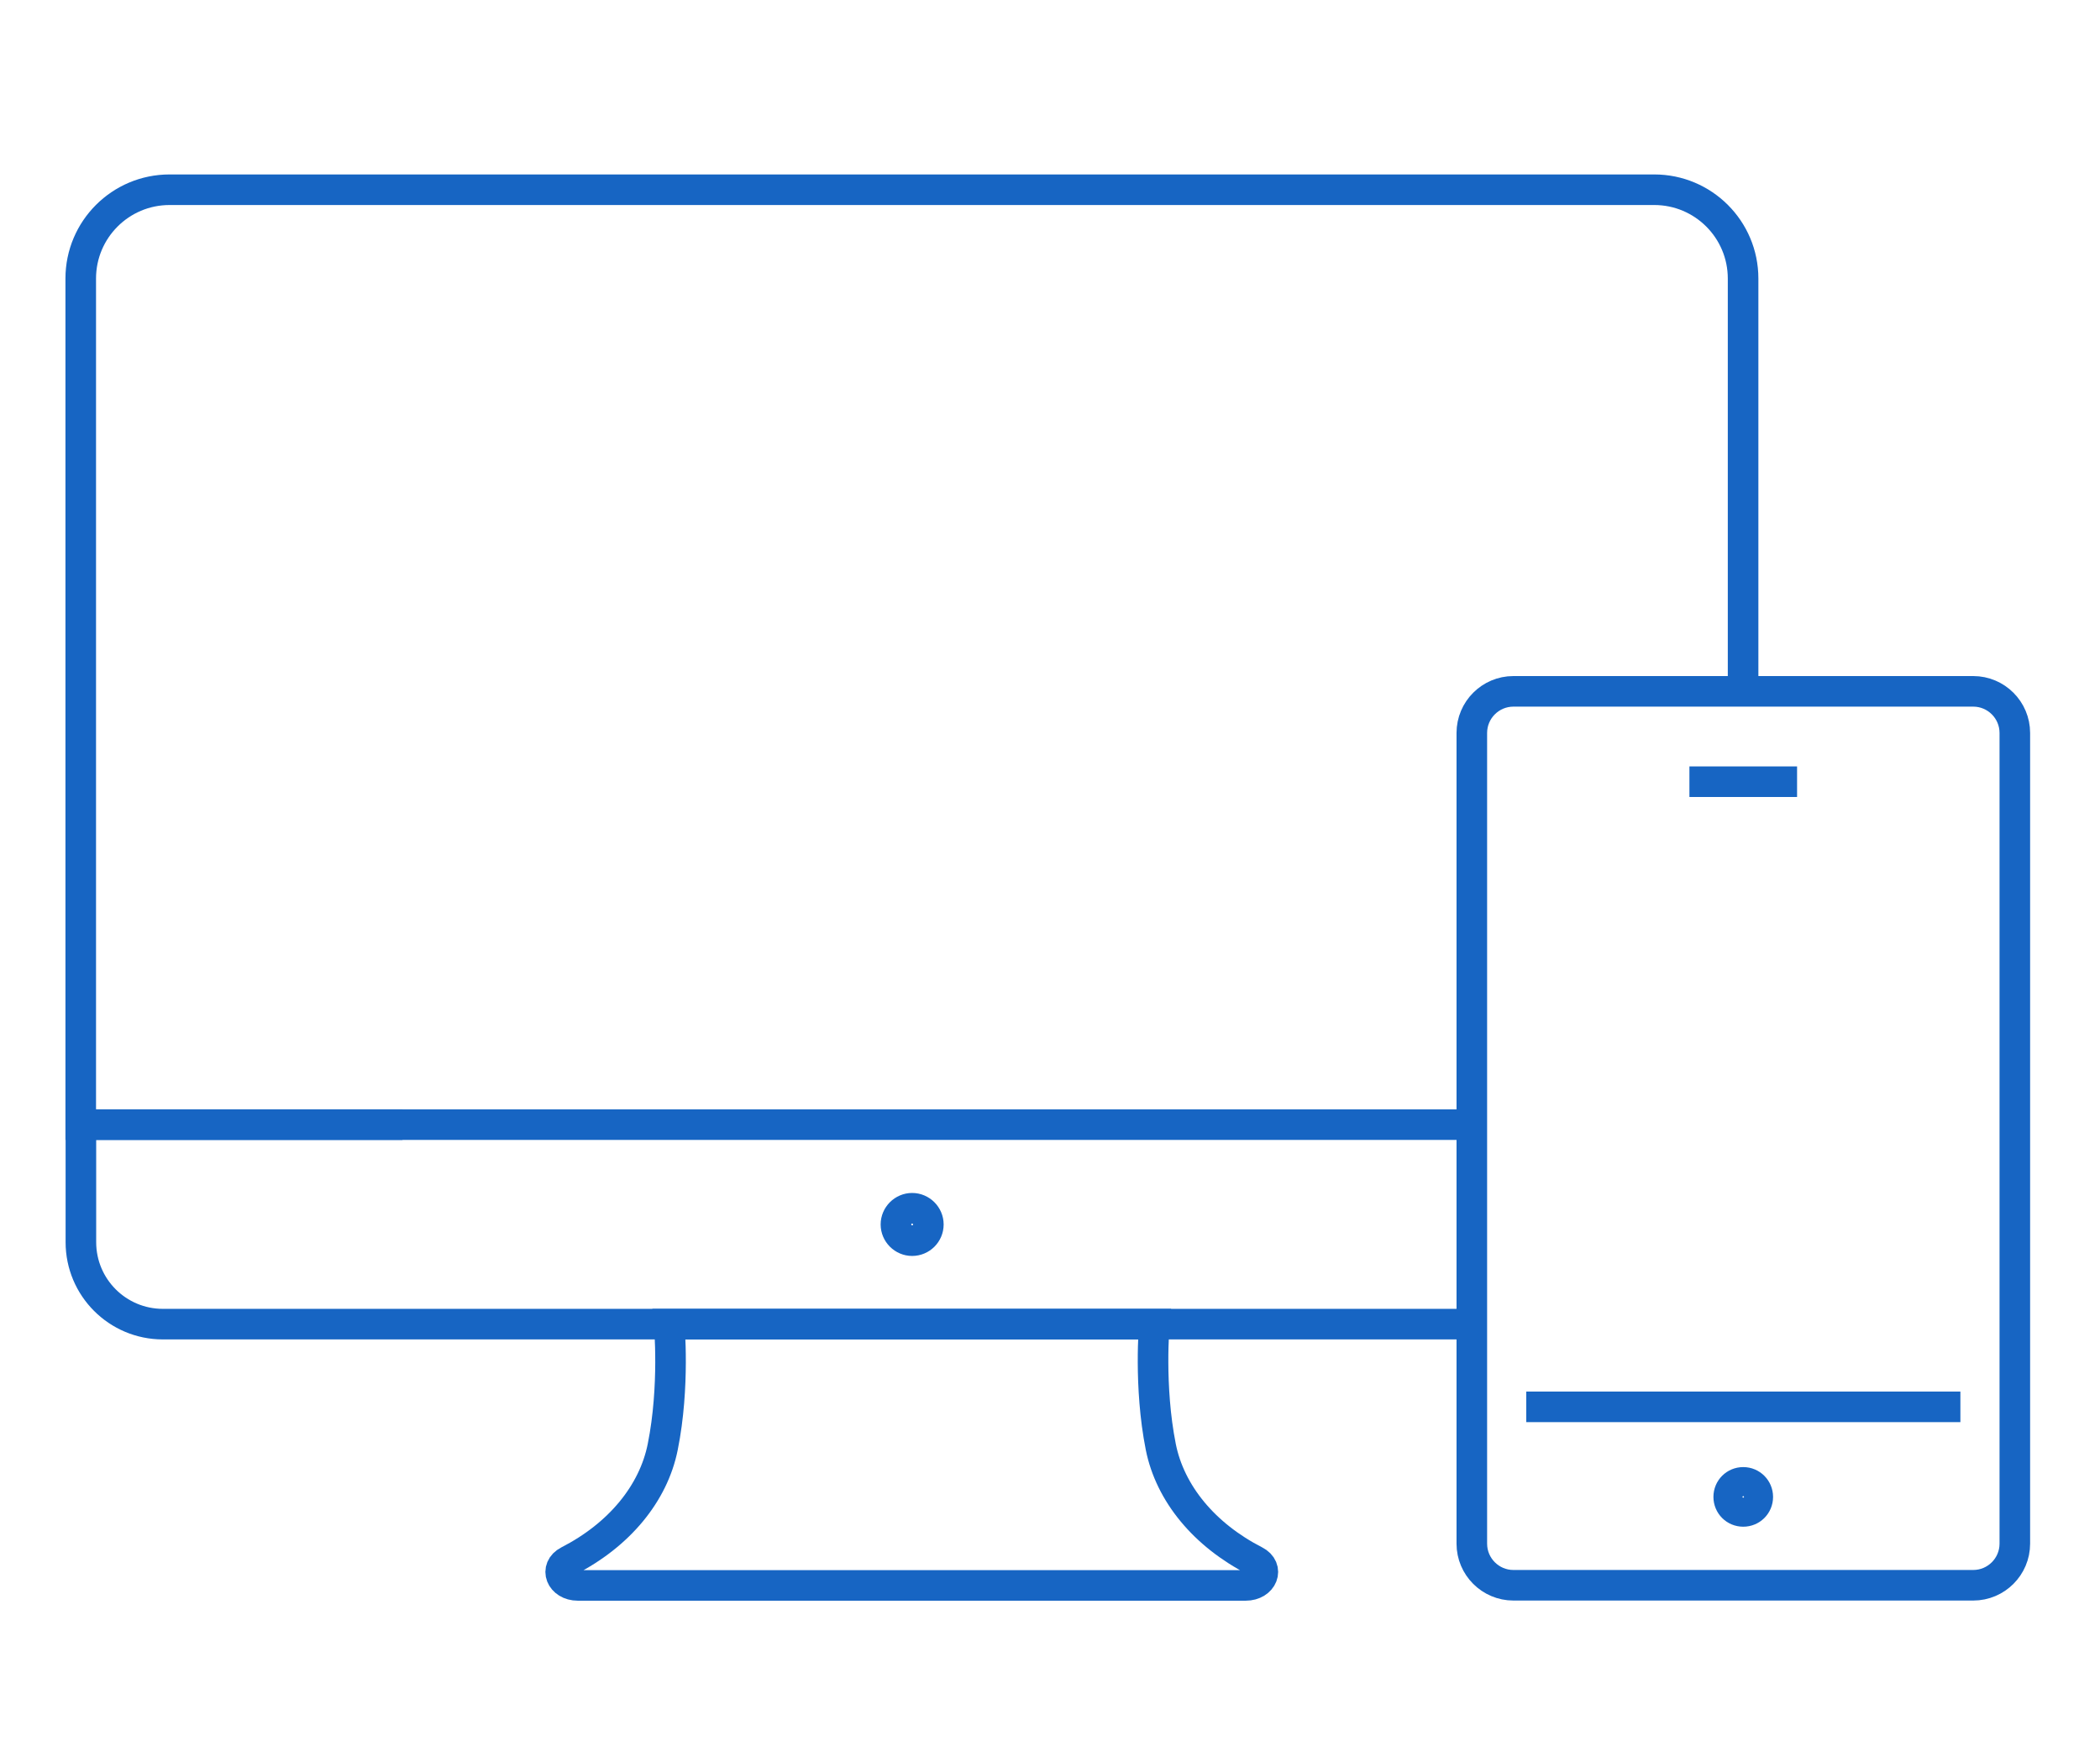 <?xml version="1.0" encoding="UTF-8"?> <svg xmlns="http://www.w3.org/2000/svg" id="_Слой_1" data-name="Слой 1" viewBox="0 0 137.33 114.22"><defs><style> .cls-1 { fill: none; stroke: #1765c3; stroke-width: 2px; } </style></defs><g><path class="cls-1" d="M59.64,86.61h15.85s-.37,4.05.42,8.03c.61,3.05,2.85,5.76,6.17,7.46h0c.93.48.49,1.6-.62,1.6h-43.67c-1.11,0-1.55-1.12-.62-1.6h0c3.32-1.7,5.56-4.41,6.17-7.46.8-3.98.42-8.03.42-8.03h15.85Z"></path><path class="cls-1" d="M60.71,80.09c0,.59-.48,1.06-1.06,1.06s-1.06-.48-1.06-1.06.48-1.06,1.06-1.06,1.06.48,1.06,1.06Z"></path><path class="cls-1" d="M96.25,86.61H10.65c-2.96,0-5.36-2.4-5.36-5.36v-7.69h21.03"></path><path class="cls-1" d="M96.17,73.56H5.28V18.22c0-3.21,2.6-5.81,5.81-5.81h97.09c3.21,0,5.81,2.6,5.81,5.81v27"></path></g><line class="cls-1" x1="128.2" y1="92.02" x2="99.81" y2="92.02"></line><path class="cls-1" d="M129.04,103.69h-30.07c-1.5,0-2.72-1.22-2.72-2.72v-53.03c0-1.5,1.22-2.72,2.72-2.72h30.07c1.5,0,2.72,1.22,2.72,2.72v53.03c0,1.5-1.22,2.72-2.72,2.72Z"></path><path class="cls-1" d="M114.95,97.91c0-.52-.42-.95-.95-.95s-.95.42-.95.95.42.95.95.95.95-.42.95-.95Z"></path><polyline class="cls-1" points="110.48 51.13 114 51.13 117.52 51.13"></polyline></svg> 